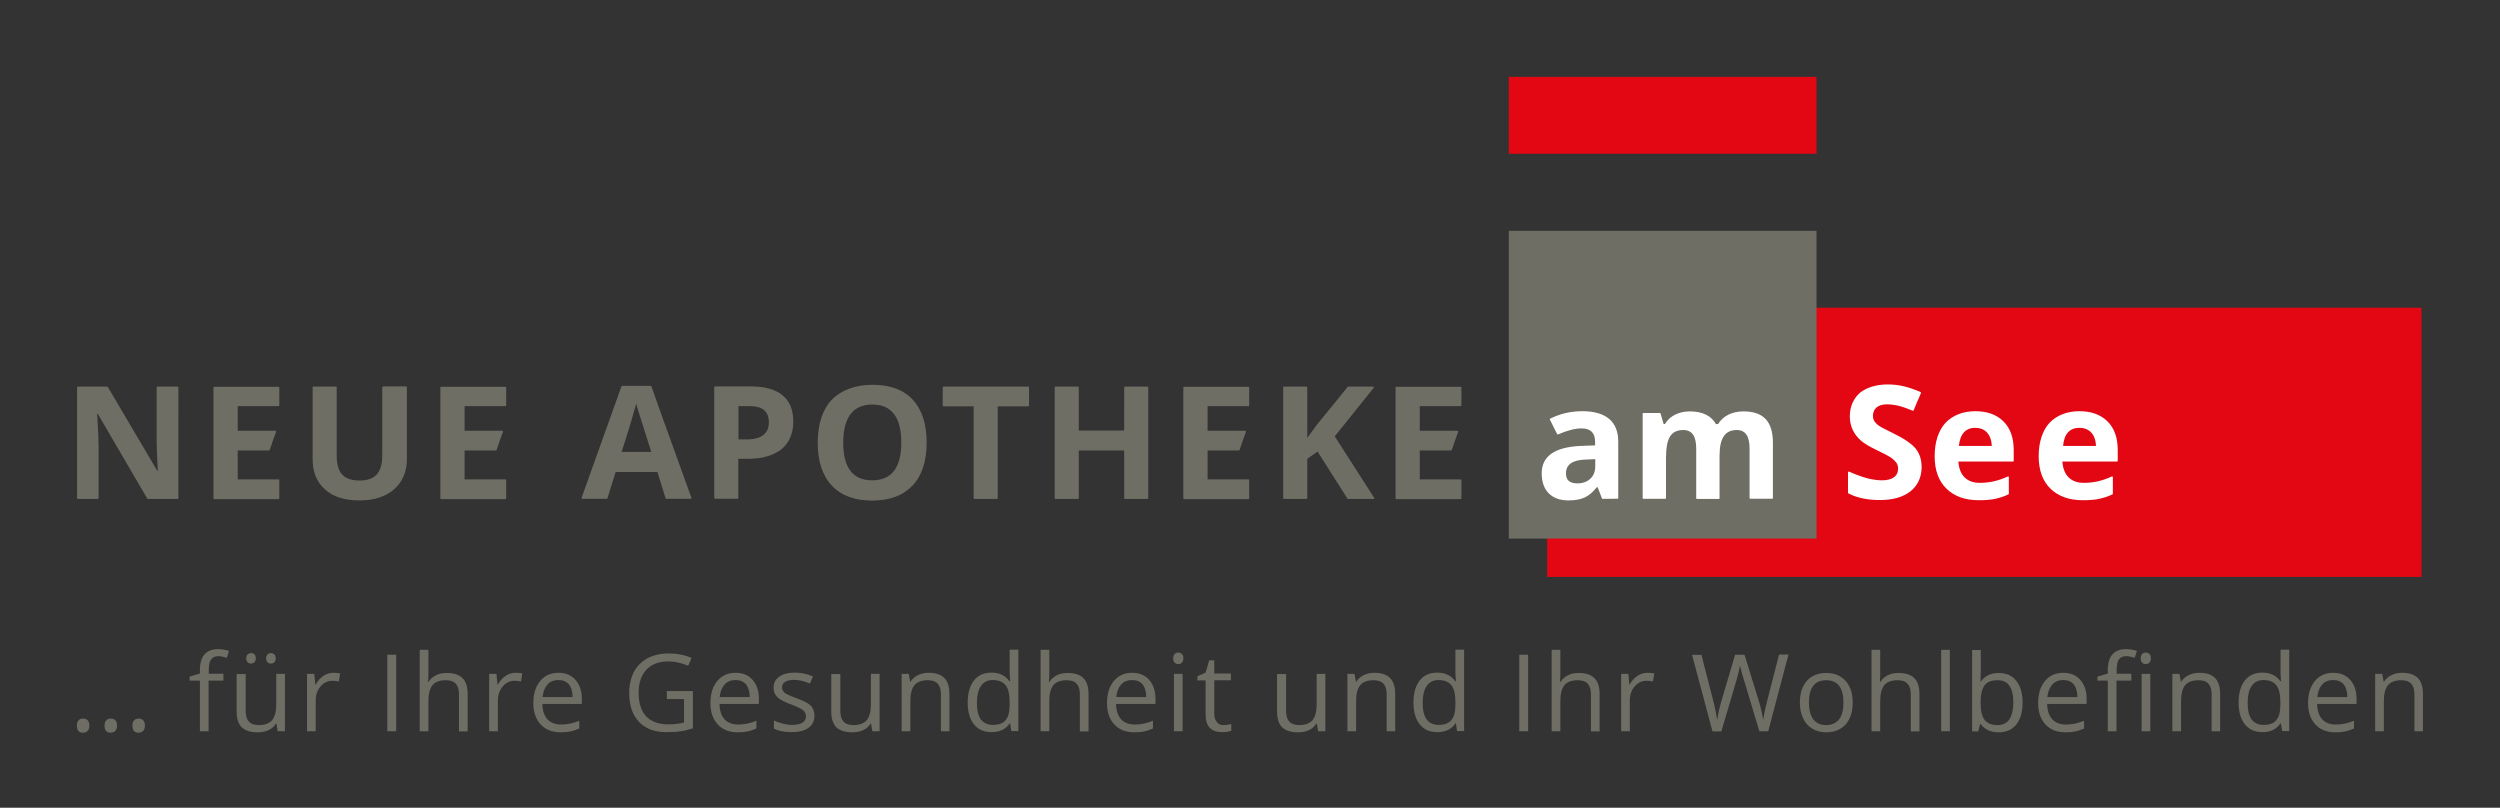 <?xml version="1.0" encoding="utf-8"?>
<!-- Generator: Adobe Illustrator 28.1.0, SVG Export Plug-In . SVG Version: 6.00 Build 0)  -->
<svg version="1.1" id="Ebene_1" xmlns="http://www.w3.org/2000/svg" xmlns:xlink="http://www.w3.org/1999/xlink" x="0px" y="0px"
	 viewBox="0 0 1381.9 446.5" style="enable-background:new 0 0 1381.9 446.5;" xml:space="preserve">
<rect x="0" y="0" width="1381.9" height="446.5" fill="#333333" stroke="none"/>
<style type="text/css">
	.st0{clip-path:url(#SVGID_00000044166506580182345320000000159669198953912246_);fill:#6F6E64;}
	.st1{fill:#6F6E64;}
	.st2{clip-path:url(#SVGID_00000065074461118492720730000007665649427302135944_);fill:#6F6E64;}
	.st3{clip-path:url(#SVGID_00000125603605719357746160000017565530606357571995_);fill:#6F6E64;}
	.st4{clip-path:url(#SVGID_00000137121711743877052760000015088955019806644356_);fill:#6F6E64;}
	.st5{fill:#E30613;}
	.st6{fill:#FFFFFF;}
	.st7{clip-path:url(#SVGID_00000058575111789998066360000003389425870319805324_);fill:#6F6E64;}
</style>
<g>
	<defs>
		<rect id="SVGID_1_" width="1381.9" height="446.5"/>
	</defs>
	<clipPath id="SVGID_00000140716553754060793120000012957417591428011945_">
		<use xlink:href="#SVGID_1_"  style="overflow:visible;"/>
	</clipPath>
	<path style="clip-path:url(#SVGID_00000140716553754060793120000012957417591428011945_);fill:#6F6E64;" d="M73.2,401.1
		c0-1.3,0.3-2.3,0.9-2.9c0.6-0.7,1.4-1,2.5-1c1.1,0,2,0.3,2.6,1c0.6,0.7,0.9,1.6,0.9,2.9c0,1.3-0.3,2.2-1,2.9c-0.6,0.7-1.5,1-2.6,1
		c-1,0-1.8-0.3-2.4-0.9C73.5,403.5,73.2,402.5,73.2,401.1 M57.8,401.1c0-1.3,0.3-2.3,0.9-2.9c0.6-0.7,1.4-1,2.5-1c1.1,0,2,0.3,2.6,1
		c0.6,0.7,0.9,1.6,0.9,2.9c0,1.3-0.3,2.2-1,2.9c-0.6,0.7-1.5,1-2.6,1c-1,0-1.8-0.3-2.4-0.9S57.8,402.5,57.8,401.1 M42.5,401.1
		c0-1.3,0.3-2.3,0.9-2.9c0.6-0.7,1.4-1,2.5-1c1.1,0,2,0.3,2.6,1c0.6,0.7,0.9,1.6,0.9,2.9c0,1.3-0.3,2.2-1,2.9c-0.6,0.7-1.5,1-2.6,1
		c-1,0-1.8-0.3-2.4-0.9C42.8,403.5,42.5,402.5,42.5,401.1"/>
	<path style="clip-path:url(#SVGID_00000140716553754060793120000012957417591428011945_);fill:#6F6E64;" d="M123.4,376.2h-8.1v28
		h-4.8v-28h-5.7v-2.2l5.7-1.7v-1.8c0-7.8,3.4-11.7,10.2-11.7c1.7,0,3.6,0.3,5.9,1l-1.2,3.8c-1.9-0.6-3.4-0.9-4.7-0.9
		c-1.8,0-3.2,0.6-4,1.8c-0.9,1.2-1.3,3.1-1.3,5.8v2.1h8.1V376.2z"/>
	<path style="clip-path:url(#SVGID_00000140716553754060793120000012957417591428011945_);fill:#6F6E64;" d="M147.1,363.9
		c0-1,0.3-1.7,0.8-2.2c0.5-0.4,1.1-0.7,1.8-0.7c0.7,0,1.3,0.2,1.9,0.7c0.5,0.4,0.8,1.2,0.8,2.2c0,1-0.3,1.7-0.8,2.2
		c-0.5,0.5-1.2,0.7-1.9,0.7c-0.7,0-1.3-0.2-1.8-0.7C147.4,365.6,147.1,364.9,147.1,363.9 M136.1,363.9c0-1,0.3-1.7,0.8-2.2
		c0.5-0.4,1.1-0.7,1.8-0.7c0.7,0,1.4,0.2,1.9,0.7c0.5,0.4,0.8,1.2,0.8,2.2c0,1-0.3,1.7-0.8,2.2c-0.5,0.5-1.2,0.7-1.9,0.7
		c-0.7,0-1.3-0.2-1.8-0.7C136.4,365.6,136.1,364.9,136.1,363.9 M135.8,372.5v20.6c0,2.6,0.6,4.5,1.8,5.8c1.2,1.3,3,1.9,5.5,1.9
		c3.3,0,5.7-0.9,7.3-2.7c1.5-1.8,2.3-4.8,2.3-8.9v-16.7h4.8v31.7h-4l-0.7-4.2h-0.3c-1,1.6-2.3,2.8-4.1,3.6c-1.7,0.8-3.7,1.2-6,1.2
		c-3.9,0-6.7-0.9-8.7-2.7c-1.9-1.8-2.9-4.8-2.9-8.8v-20.7H135.8z"/>
	<path style="clip-path:url(#SVGID_00000140716553754060793120000012957417591428011945_);fill:#6F6E64;" d="M184.2,371.9
		c1.4,0,2.7,0.1,3.8,0.3l-0.7,4.5c-1.3-0.3-2.5-0.4-3.5-0.4c-2.6,0-4.8,1-6.6,3.1c-1.8,2.1-2.7,4.7-2.7,7.8v17h-4.8v-31.7h4l0.6,5.9
		h0.2c1.2-2.1,2.6-3.7,4.3-4.8C180.4,372.5,182.2,371.9,184.2,371.9"/>
</g>
<rect x="214.1" y="361.9" class="st1" width="4.9" height="42.3"/>
<g>
	<defs>
		<rect id="SVGID_00000173140388350751798990000014998442512661887376_" width="1381.9" height="446.5"/>
	</defs>
	<clipPath id="SVGID_00000002378695888674718050000009190123875222009218_">
		<use xlink:href="#SVGID_00000173140388350751798990000014998442512661887376_"  style="overflow:visible;"/>
	</clipPath>
	<path style="clip-path:url(#SVGID_00000002378695888674718050000009190123875222009218_);fill:#6F6E64;" d="M253.7,404.2v-20.5
		c0-2.6-0.6-4.5-1.8-5.8c-1.2-1.3-3-1.9-5.5-1.9c-3.3,0-5.8,0.9-7.3,2.7c-1.5,1.8-2.3,4.8-2.3,8.9v16.6H232v-45h4.8v13.6
		c0,1.6-0.1,3-0.2,4.1h0.3c0.9-1.5,2.3-2.7,4-3.6c1.7-0.9,3.7-1.3,6-1.3c3.9,0,6.8,0.9,8.7,2.8c1.9,1.8,2.9,4.8,2.9,8.8v20.7H253.7z
		"/>
	<path style="clip-path:url(#SVGID_00000002378695888674718050000009190123875222009218_);fill:#6F6E64;" d="M284.9,371.9
		c1.4,0,2.7,0.1,3.8,0.3l-0.7,4.5c-1.3-0.3-2.5-0.4-3.5-0.4c-2.6,0-4.8,1-6.6,3.1c-1.8,2.1-2.7,4.7-2.7,7.8v17h-4.8v-31.7h4l0.6,5.9
		h0.2c1.2-2.1,2.6-3.7,4.3-4.8C281.1,372.5,282.9,371.9,284.9,371.9"/>
	<path style="clip-path:url(#SVGID_00000002378695888674718050000009190123875222009218_);fill:#6F6E64;" d="M308.7,375.9
		c-2.5,0-4.6,0.8-6.1,2.5c-1.5,1.7-2.4,4-2.7,6.9h16.6c0-3-0.7-5.3-2-7C313.1,376.7,311.2,375.9,308.7,375.9 M310,404.8
		c-4.7,0-8.4-1.4-11.1-4.3c-2.7-2.9-4.1-6.8-4.1-11.9c0-5.1,1.3-9.2,3.8-12.2c2.5-3,5.9-4.5,10.1-4.5c4,0,7.1,1.3,9.4,3.9
		c2.3,2.6,3.5,6.1,3.5,10.3v3h-21.8c0.1,3.7,1,6.5,2.8,8.5c1.8,1.9,4.3,2.9,7.5,2.9c3.4,0,6.8-0.7,10.1-2.1v4.3
		c-1.7,0.7-3.3,1.3-4.8,1.6C314,404.6,312.1,404.8,310,404.8"/>
	<path style="clip-path:url(#SVGID_00000002378695888674718050000009190123875222009218_);fill:#6F6E64;" d="M368.7,382H383v20.6
		c-2.2,0.7-4.5,1.3-6.8,1.6c-2.3,0.4-5,0.5-8,0.5c-6.4,0-11.4-1.9-15-5.7c-3.6-3.8-5.4-9.1-5.4-16c0-4.4,0.9-8.2,2.6-11.6
		c1.8-3.3,4.3-5.8,7.6-7.6c3.3-1.7,7.2-2.6,11.7-2.6c4.5,0,8.7,0.8,12.6,2.5l-1.9,4.3c-3.8-1.6-7.5-2.4-11-2.4
		c-5.1,0-9.2,1.5-12.1,4.6c-2.9,3.1-4.3,7.3-4.3,12.8c0,5.7,1.4,10,4.2,13c2.8,2.9,6.9,4.4,12.3,4.4c2.9,0,5.8-0.3,8.6-1v-13h-9.5
		V382z"/>
	<path style="clip-path:url(#SVGID_00000002378695888674718050000009190123875222009218_);fill:#6F6E64;" d="M406.6,375.9
		c-2.5,0-4.6,0.8-6.1,2.5c-1.5,1.7-2.4,4-2.7,6.9h16.6c0-3-0.7-5.3-2-7C411,376.7,409.1,375.9,406.6,375.9 M407.9,404.8
		c-4.7,0-8.4-1.4-11.1-4.3c-2.7-2.9-4.1-6.8-4.1-11.9c0-5.1,1.3-9.2,3.8-12.2c2.5-3,5.9-4.5,10.1-4.5c4,0,7.1,1.3,9.4,3.9
		c2.3,2.6,3.5,6.1,3.5,10.3v3h-21.8c0.1,3.7,1,6.5,2.8,8.5c1.8,1.9,4.3,2.9,7.5,2.9c3.4,0,6.8-0.7,10.1-2.1v4.3
		c-1.7,0.7-3.3,1.3-4.8,1.6C411.8,404.6,410,404.8,407.9,404.8"/>
	<path style="clip-path:url(#SVGID_00000002378695888674718050000009190123875222009218_);fill:#6F6E64;" d="M450.2,395.5
		c0,3-1.1,5.2-3.3,6.8c-2.2,1.6-5.3,2.4-9.3,2.4c-4.2,0-7.5-0.7-9.8-2v-4.5c1.5,0.8,3.2,1.4,4.9,1.8s3.4,0.7,5,0.7
		c2.5,0,4.4-0.4,5.8-1.2c1.4-0.8,2-2,2-3.7c0-1.2-0.5-2.3-1.6-3.2c-1.1-0.9-3.2-1.9-6.3-3.1c-3-1.1-5-2.1-6.3-2.9
		c-1.2-0.8-2.2-1.7-2.8-2.8c-0.6-1-0.9-2.3-0.9-3.7c0-2.6,1.1-4.6,3.2-6.1c2.1-1.5,5-2.2,8.6-2.2c3.4,0,6.7,0.7,10,2.1l-1.7,3.9
		c-3.2-1.3-6.1-2-8.6-2c-2.3,0-4,0.4-5.1,1.1c-1.2,0.7-1.7,1.7-1.7,3c0,0.8,0.2,1.6,0.7,2.2c0.4,0.6,1.1,1.2,2.1,1.7
		c1,0.5,2.8,1.3,5.6,2.3c3.8,1.4,6.3,2.7,7.6,4.1C449.5,391.7,450.2,393.4,450.2,395.5"/>
	<path style="clip-path:url(#SVGID_00000002378695888674718050000009190123875222009218_);fill:#6F6E64;" d="M464.5,372.5v20.6
		c0,2.6,0.6,4.5,1.8,5.8c1.2,1.3,3,1.9,5.5,1.9c3.3,0,5.7-0.9,7.3-2.7c1.5-1.8,2.3-4.8,2.3-8.9v-16.7h4.8v31.7h-4l-0.7-4.2h-0.3
		c-1,1.6-2.3,2.8-4.1,3.6c-1.7,0.8-3.7,1.2-6,1.2c-3.9,0-6.7-0.9-8.7-2.7c-1.9-1.8-2.9-4.8-2.9-8.8v-20.7H464.5z"/>
	<path style="clip-path:url(#SVGID_00000002378695888674718050000009190123875222009218_);fill:#6F6E64;" d="M520.1,404.2v-20.5
		c0-2.6-0.6-4.5-1.8-5.8c-1.2-1.3-3-1.9-5.5-1.9c-3.3,0-5.7,0.9-7.3,2.7c-1.5,1.8-2.3,4.8-2.3,8.9v16.6h-4.8v-31.7h3.9l0.8,4.3h0.2
		c1-1.6,2.4-2.8,4.1-3.6c1.8-0.9,3.8-1.3,5.9-1.3c3.8,0,6.7,0.9,8.6,2.8c1.9,1.8,2.9,4.8,2.9,8.8v20.7H520.1z"/>
	<path style="clip-path:url(#SVGID_00000002378695888674718050000009190123875222009218_);fill:#6F6E64;" d="M548.8,400.7
		c3.3,0,5.7-0.9,7.1-2.7c1.5-1.8,2.2-4.7,2.2-8.6v-1c0-4.5-0.7-7.7-2.2-9.6c-1.5-1.9-3.9-2.9-7.2-2.9c-2.8,0-5,1.1-6.5,3.3
		c-1.5,2.2-2.2,5.3-2.2,9.3c0,4,0.7,7.1,2.2,9.2C543.8,399.7,546,400.7,548.8,400.7 M558.4,399.9h-0.3c-2.2,3.2-5.5,4.8-10,4.8
		c-4.1,0-7.4-1.4-9.7-4.3c-2.3-2.8-3.5-6.9-3.5-12.1c0-5.2,1.2-9.3,3.5-12.2c2.3-2.9,5.5-4.3,9.7-4.3c4.3,0,7.6,1.6,9.9,4.7h0.4
		l-0.2-2.3l-0.1-2.2v-12.9h4.8v45h-3.9L558.4,399.9z"/>
	<path style="clip-path:url(#SVGID_00000002378695888674718050000009190123875222009218_);fill:#6F6E64;" d="M596.9,404.2v-20.5
		c0-2.6-0.6-4.5-1.8-5.8c-1.2-1.3-3-1.9-5.5-1.9c-3.3,0-5.8,0.9-7.3,2.7c-1.5,1.8-2.3,4.8-2.3,8.9v16.6h-4.8v-45h4.8v13.6
		c0,1.6-0.1,3-0.2,4.1h0.3c0.9-1.5,2.3-2.7,4-3.6c1.7-0.9,3.7-1.3,6-1.3c3.9,0,6.8,0.9,8.7,2.8c1.9,1.8,2.9,4.8,2.9,8.8v20.7H596.9z
		"/>
	<path style="clip-path:url(#SVGID_00000002378695888674718050000009190123875222009218_);fill:#6F6E64;" d="M625.8,375.9
		c-2.5,0-4.6,0.8-6.1,2.5c-1.5,1.7-2.4,4-2.7,6.9h16.6c0-3-0.7-5.3-2-7C630.2,376.7,628.3,375.9,625.8,375.9 M627.1,404.8
		c-4.7,0-8.4-1.4-11.1-4.3c-2.7-2.9-4.1-6.8-4.1-11.9c0-5.1,1.3-9.2,3.8-12.2c2.5-3,5.9-4.5,10.1-4.5c4,0,7.1,1.3,9.4,3.9
		c2.3,2.6,3.5,6.1,3.5,10.3v3h-21.8c0.1,3.7,1,6.5,2.8,8.5c1.8,1.9,4.3,2.9,7.5,2.9c3.4,0,6.8-0.7,10.1-2.1v4.3
		c-1.7,0.7-3.3,1.3-4.8,1.6C631,404.6,629.2,404.8,627.1,404.8"/>
	<path style="clip-path:url(#SVGID_00000002378695888674718050000009190123875222009218_);fill:#6F6E64;" d="M653.7,404.2h-4.8
		v-31.7h4.8V404.2z M648.5,363.9c0-1.1,0.3-1.9,0.8-2.4c0.5-0.5,1.2-0.8,2-0.8c0.8,0,1.4,0.3,2,0.8c0.6,0.5,0.8,1.3,0.8,2.4
		s-0.3,1.9-0.8,2.4c-0.6,0.5-1.2,0.8-2,0.8c-0.8,0-1.5-0.3-2-0.8C648.8,365.8,648.5,365,648.5,363.9"/>
	<path style="clip-path:url(#SVGID_00000002378695888674718050000009190123875222009218_);fill:#6F6E64;" d="M676.2,400.8
		c0.8,0,1.7-0.1,2.5-0.2c0.8-0.1,1.4-0.3,1.9-0.4v3.7c-0.5,0.3-1.3,0.5-2.3,0.6c-1,0.2-1.9,0.2-2.7,0.2c-6.1,0-9.2-3.2-9.2-9.7
		v-18.9h-4.5v-2.3l4.5-2l2-6.8h2.8v7.3h9.2v3.7h-9.2v18.6c0,1.9,0.5,3.4,1.4,4.4C673.4,400.3,674.7,400.8,676.2,400.8"/>
	<path style="clip-path:url(#SVGID_00000002378695888674718050000009190123875222009218_);fill:#6F6E64;" d="M710.9,372.5v20.6
		c0,2.6,0.6,4.5,1.8,5.8c1.2,1.3,3,1.9,5.5,1.9c3.3,0,5.7-0.9,7.3-2.7c1.5-1.8,2.3-4.8,2.3-8.9v-16.7h4.8v31.7h-4l-0.7-4.2h-0.3
		c-1,1.6-2.3,2.8-4.1,3.6c-1.7,0.8-3.7,1.2-6,1.2c-3.9,0-6.7-0.9-8.7-2.7c-1.9-1.8-2.9-4.8-2.9-8.8v-20.7H710.9z"/>
	<path style="clip-path:url(#SVGID_00000002378695888674718050000009190123875222009218_);fill:#6F6E64;" d="M766.5,404.2v-20.5
		c0-2.6-0.6-4.5-1.8-5.8c-1.2-1.3-3-1.9-5.5-1.9c-3.3,0-5.7,0.9-7.3,2.7c-1.5,1.8-2.3,4.8-2.3,8.9v16.6h-4.8v-31.7h3.9l0.8,4.3h0.2
		c1-1.6,2.4-2.8,4.1-3.6c1.8-0.9,3.8-1.3,5.9-1.3c3.8,0,6.7,0.9,8.6,2.8c1.9,1.8,2.9,4.8,2.9,8.8v20.7H766.5z"/>
	<path style="clip-path:url(#SVGID_00000002378695888674718050000009190123875222009218_);fill:#6F6E64;" d="M795.2,400.7
		c3.3,0,5.7-0.9,7.1-2.7c1.5-1.8,2.2-4.7,2.2-8.6v-1c0-4.5-0.7-7.7-2.2-9.6c-1.5-1.9-3.9-2.9-7.2-2.9c-2.8,0-5,1.1-6.5,3.3
		c-1.5,2.2-2.2,5.3-2.2,9.3c0,4,0.7,7.1,2.2,9.2C790.2,399.7,792.4,400.7,795.2,400.7 M804.8,399.9h-0.3c-2.2,3.2-5.5,4.8-10,4.8
		c-4.1,0-7.4-1.4-9.7-4.3c-2.3-2.8-3.5-6.9-3.5-12.1c0-5.2,1.2-9.3,3.5-12.2c2.3-2.9,5.5-4.3,9.7-4.3c4.3,0,7.6,1.6,9.9,4.7h0.4
		l-0.2-2.3l-0.1-2.2v-12.9h4.8v45h-3.9L804.8,399.9z"/>
</g>
<rect x="839.8" y="361.9" class="st1" width="4.9" height="42.3"/>
<g>
	<defs>
		<rect id="SVGID_00000145767548208446510330000009919596943443354518_" width="1381.9" height="446.5"/>
	</defs>
	<clipPath id="SVGID_00000120559708040889353710000001428637816523069337_">
		<use xlink:href="#SVGID_00000145767548208446510330000009919596943443354518_"  style="overflow:visible;"/>
	</clipPath>
	<path style="clip-path:url(#SVGID_00000120559708040889353710000001428637816523069337_);fill:#6F6E64;" d="M879.4,404.2v-20.5
		c0-2.6-0.6-4.5-1.8-5.8c-1.2-1.3-3-1.9-5.5-1.9c-3.3,0-5.8,0.9-7.3,2.7c-1.5,1.8-2.3,4.8-2.3,8.9v16.6h-4.8v-45h4.8v13.6
		c0,1.6-0.1,3-0.2,4.1h0.3c0.9-1.5,2.3-2.7,4-3.6c1.7-0.9,3.7-1.3,6-1.3c3.9,0,6.8,0.9,8.7,2.8c1.9,1.8,2.9,4.8,2.9,8.8v20.7H879.4z
		"/>
	<path style="clip-path:url(#SVGID_00000120559708040889353710000001428637816523069337_);fill:#6F6E64;" d="M910.6,371.9
		c1.4,0,2.7,0.1,3.8,0.3l-0.7,4.5c-1.3-0.3-2.5-0.4-3.5-0.4c-2.6,0-4.8,1-6.6,3.1c-1.8,2.1-2.7,4.7-2.7,7.8v17h-4.8v-31.7h4l0.5,5.9
		h0.2c1.2-2.1,2.6-3.7,4.3-4.8C906.8,372.5,908.6,371.9,910.6,371.9"/>
	<path style="clip-path:url(#SVGID_00000120559708040889353710000001428637816523069337_);fill:#6F6E64;" d="M977.4,404.2h-4.9
		l-8.5-28.3c-0.4-1.3-0.9-2.8-1.4-4.7c-0.5-1.9-0.8-3.1-0.8-3.4c-0.4,2.5-1.1,5.3-2,8.4l-8.3,28.1h-4.9l-11.3-42.3h5.2l6.7,26.1
		c0.9,3.7,1.6,7,2,9.9c0.5-3.5,1.3-7,2.3-10.4l7.6-25.7h5.2l8,25.9c0.9,3,1.7,6.4,2.3,10.1c0.4-2.7,1.1-6.1,2.1-10l6.7-26.1h5.2
		L977.4,404.2z"/>
	<path style="clip-path:url(#SVGID_00000120559708040889353710000001428637816523069337_);fill:#6F6E64;" d="M999.9,388.3
		c0,4,0.8,7.1,2.4,9.3c1.6,2.1,4,3.2,7.1,3.2c3.1,0,5.5-1.1,7.2-3.2c1.6-2.1,2.4-5.2,2.4-9.3c0-4-0.8-7.1-2.4-9.2
		c-1.6-2.1-4-3.1-7.2-3.1c-3.1,0-5.5,1-7.1,3.1C1000.7,381.1,999.9,384.2,999.9,388.3 M1024.1,388.3c0,5.2-1.3,9.2-3.9,12.1
		c-2.6,2.9-6.2,4.4-10.8,4.4c-2.8,0-5.4-0.7-7.6-2c-2.2-1.3-3.9-3.2-5.1-5.7c-1.2-2.5-1.8-5.4-1.8-8.7c0-5.2,1.3-9.2,3.9-12.1
		c2.6-2.9,6.2-4.3,10.8-4.3c4.4,0,8,1.5,10.6,4.4C1022.8,379.3,1024.1,383.3,1024.1,388.3"/>
	<path style="clip-path:url(#SVGID_00000120559708040889353710000001428637816523069337_);fill:#6F6E64;" d="M1056.2,404.2v-20.5
		c0-2.6-0.6-4.5-1.8-5.8c-1.2-1.3-3-1.9-5.5-1.9c-3.3,0-5.8,0.9-7.3,2.7c-1.5,1.8-2.3,4.8-2.3,8.9v16.6h-4.8v-45h4.8v13.6
		c0,1.6-0.1,3-0.2,4.1h0.3c0.9-1.5,2.3-2.7,4-3.6c1.7-0.9,3.7-1.3,6-1.3c3.9,0,6.8,0.9,8.7,2.8c1.9,1.8,2.9,4.8,2.9,8.8v20.7H1056.2
		z"/>
</g>
<rect x="1073" y="359.2" class="st1" width="4.8" height="45"/>
<g>
	<defs>
		<rect id="SVGID_00000002342815070263830340000004783855712879123116_" width="1381.9" height="446.5"/>
	</defs>
	<clipPath id="SVGID_00000088825065086575747060000003045453343454239878_">
		<use xlink:href="#SVGID_00000002342815070263830340000004783855712879123116_"  style="overflow:visible;"/>
	</clipPath>
	<path style="clip-path:url(#SVGID_00000088825065086575747060000003045453343454239878_);fill:#6F6E64;" d="M1104.1,376
		c-3.3,0-5.6,0.9-7.1,2.8c-1.4,1.9-2.2,5-2.2,9.5s0.7,7.6,2.2,9.6s3.9,2.9,7.1,2.9c3,0,5.2-1.1,6.6-3.2c1.4-2.1,2.2-5.2,2.2-9.3
		c0-4.1-0.7-7.2-2.2-9.2C1109.4,377,1107.1,376,1104.1,376 M1104.8,372c4.2,0,7.4,1.4,9.7,4.3c2.3,2.8,3.5,6.9,3.5,12.1
		c0,5.2-1.2,9.2-3.5,12.1c-2.3,2.9-5.6,4.3-9.7,4.3c-2.1,0-3.9-0.4-5.7-1.1c-1.7-0.8-3.1-1.9-4.3-3.5h-0.3l-1,4.1h-3.4v-45h4.8v10.9
		c0,2.4-0.1,4.6-0.2,6.6h0.2C1097.1,373.6,1100.4,372,1104.8,372"/>
	<path style="clip-path:url(#SVGID_00000088825065086575747060000003045453343454239878_);fill:#6F6E64;" d="M1140.5,375.9
		c-2.5,0-4.6,0.8-6.1,2.5c-1.5,1.7-2.4,4-2.7,6.9h16.6c0-3-0.7-5.3-2-7C1145,376.7,1143,375.9,1140.5,375.9 M1141.8,404.8
		c-4.7,0-8.4-1.4-11.1-4.3c-2.7-2.9-4.1-6.8-4.1-11.9c0-5.1,1.3-9.2,3.8-12.2c2.5-3,5.9-4.5,10.1-4.5c4,0,7.1,1.3,9.4,3.9
		c2.3,2.6,3.5,6.1,3.5,10.3v3h-21.8c0.1,3.7,1,6.5,2.8,8.5c1.8,1.9,4.3,2.9,7.5,2.9c3.4,0,6.8-0.7,10.1-2.1v4.3
		c-1.7,0.7-3.3,1.3-4.8,1.6C1145.8,404.6,1144,404.8,1141.8,404.8"/>
	<path style="clip-path:url(#SVGID_00000088825065086575747060000003045453343454239878_);fill:#6F6E64;" d="M1188.6,404.2h-4.8
		v-31.7h4.8V404.2z M1183.3,363.9c0-1.1,0.3-1.9,0.8-2.4c0.5-0.5,1.2-0.8,2-0.8c0.8,0,1.4,0.3,2,0.8c0.6,0.5,0.8,1.3,0.8,2.4
		c0,1.1-0.3,1.9-0.8,2.4c-0.6,0.5-1.2,0.8-2,0.8c-0.8,0-1.5-0.3-2-0.8C1183.6,365.8,1183.3,365,1183.3,363.9 M1178,376.2h-8.1v28
		h-4.8v-28h-5.7v-2.2l5.7-1.7v-1.8c0-7.8,3.4-11.7,10.2-11.7c1.7,0,3.6,0.3,5.9,1l-1.2,3.8c-1.9-0.6-3.4-0.9-4.7-0.9
		c-1.8,0-3.2,0.6-4,1.8c-0.9,1.2-1.3,3.1-1.3,5.8v2.1h8.1V376.2z"/>
	<path style="clip-path:url(#SVGID_00000088825065086575747060000003045453343454239878_);fill:#6F6E64;" d="M1222.5,404.2v-20.5
		c0-2.6-0.6-4.5-1.8-5.8c-1.2-1.3-3-1.9-5.5-1.9c-3.3,0-5.7,0.9-7.3,2.7c-1.5,1.8-2.3,4.8-2.3,8.9v16.6h-4.8v-31.7h3.9l0.8,4.3h0.2
		c1-1.6,2.4-2.8,4.1-3.6c1.8-0.9,3.7-1.3,5.9-1.3c3.8,0,6.7,0.9,8.6,2.8c1.9,1.8,2.9,4.8,2.9,8.8v20.7H1222.5z"/>
	<path style="clip-path:url(#SVGID_00000088825065086575747060000003045453343454239878_);fill:#6F6E64;" d="M1251.2,400.7
		c3.3,0,5.7-0.9,7.1-2.7c1.5-1.8,2.2-4.7,2.2-8.6v-1c0-4.5-0.7-7.7-2.2-9.6c-1.5-1.9-3.9-2.9-7.2-2.9c-2.8,0-5,1.1-6.5,3.3
		c-1.5,2.2-2.2,5.3-2.2,9.3c0,4,0.7,7.1,2.2,9.2C1246.2,399.7,1248.3,400.7,1251.2,400.7 M1260.8,399.9h-0.3
		c-2.2,3.2-5.5,4.8-9.9,4.8c-4.1,0-7.4-1.4-9.7-4.3c-2.3-2.8-3.5-6.9-3.5-12.1c0-5.2,1.2-9.3,3.5-12.2c2.3-2.9,5.5-4.3,9.7-4.3
		c4.3,0,7.6,1.6,9.9,4.7h0.4l-0.2-2.3l-0.1-2.2v-12.9h4.8v45h-3.9L1260.8,399.9z"/>
	<path style="clip-path:url(#SVGID_00000088825065086575747060000003045453343454239878_);fill:#6F6E64;" d="M1289.7,375.9
		c-2.5,0-4.6,0.8-6.1,2.5c-1.5,1.7-2.4,4-2.7,6.9h16.6c0-3-0.7-5.3-2-7C1294.1,376.7,1292.2,375.9,1289.7,375.9 M1291,404.8
		c-4.7,0-8.4-1.4-11.1-4.3c-2.7-2.9-4.1-6.8-4.1-11.9c0-5.1,1.3-9.2,3.8-12.2c2.5-3,5.9-4.5,10.1-4.5c4,0,7.1,1.3,9.4,3.9
		c2.3,2.6,3.5,6.1,3.5,10.3v3h-21.8c0.1,3.7,1,6.5,2.8,8.5c1.8,1.9,4.3,2.9,7.5,2.9c3.4,0,6.8-0.7,10.1-2.1v4.3
		c-1.7,0.7-3.3,1.3-4.8,1.6C1295,404.6,1293.2,404.8,1291,404.8"/>
	<path style="clip-path:url(#SVGID_00000088825065086575747060000003045453343454239878_);fill:#6F6E64;" d="M1334.6,404.2v-20.5
		c0-2.6-0.6-4.5-1.8-5.8c-1.2-1.3-3-1.9-5.5-1.9c-3.3,0-5.7,0.9-7.3,2.7c-1.5,1.8-2.3,4.8-2.3,8.9v16.6h-4.8v-31.7h3.9l0.8,4.3h0.2
		c1-1.6,2.4-2.8,4.1-3.6c1.8-0.9,3.7-1.3,5.9-1.3c3.8,0,6.7,0.9,8.6,2.8c1.9,1.8,2.9,4.8,2.9,8.8v20.7H1334.6z"/>
</g>
<rect x="855.2" y="170.1" class="st5" width="483.3" height="148.8"/>
<rect x="834" y="127.6" class="st1" width="170.1" height="170.1"/>
<g>
	<path class="st6" d="M1056,271.6c-4.1,3.2-9.7,4.8-16.9,4.8c-6.6,0-12.3-1.1-17.3-3.6c-0.1,0-0.3-0.3-0.3-0.4v-11.3
		c0-0.3,0.3-0.5,0.6-0.4c4.1,1.8,7.3,2.9,10.1,3.7h0c3,0.7,5.6,1.1,8,1.1c5.8,0,9-2.2,9-6.6c0-1.1-0.4-2.3-1-3.2
		c-0.7-0.9-1.7-1.9-3-2.8c-1.4-0.9-4-2.3-8-4.2c-3.8-1.8-6.6-3.5-8.5-5.1c-3.7-3.3-6.2-7.6-6.2-13.4c0-5.4,2-9.9,5.5-13
		c3.7-3,9.1-4.7,15.5-4.7c6.4,0,11.8,1.5,18.1,4.2c0.2,0.1,0.3,0.3,0.2,0.6c-0.7,1.7-1.4,3.4-2.2,5.1c-0.6,1.4-1.2,2.9-1.8,4.4
		c-0.1,0.2-0.3,0.3-0.6,0.2c-3.1-1.3-5.7-2.2-7.8-2.7c-2.1-0.5-4.4-0.8-6.4-0.8c-5,0-7.7,2.5-7.7,6.3c0,1.2,0.2,2.2,0.8,3.1
		c0.6,0.8,1.4,1.7,2.6,2.5c1.1,0.8,4.2,2.3,8.4,4.4c5.2,2.5,9.9,5.7,11.9,8.3c2.2,2.8,3.2,6.2,3.2,10.3
		C1062.1,264,1060,268.4,1056,271.6z"/>
	<path class="st6" d="M1075.9,270.1c-4.3-4.2-6.5-10.2-6.5-17.9c0-7.9,2.1-14.1,5.9-18.4c4-4.2,9.7-6.5,16.5-6.5
		c6.8,0,11.9,1.9,15.7,5.7s5.6,9.1,5.6,15.8v5.9c0,0.3-0.2,0.4-0.4,0.4h-30.2c0.5,7.5,4.6,11.8,11.8,11.8c5.5,0,10.2-1.1,15.5-3.5
		c0.3-0.1,0.6,0,0.6,0.4v9.1c0,0.1-0.1,0.3-0.3,0.4c-2.2,1.1-4.5,1.8-7,2.4c-2.6,0.6-5.8,0.8-9.4,0.8
		C1086.1,276.5,1080.2,274.3,1075.9,270.1z M1082.8,246.5h18.2c-0.3-6.4-3.7-10-9.1-10C1086.6,236.4,1083.4,239.9,1082.8,246.5z"/>
</g>
<g>
	<path class="st6" d="M1133.4,270.1c-4.3-4.2-6.5-10.2-6.5-17.9c0-7.9,2.1-14.1,5.9-18.4c4-4.2,9.7-6.5,16.5-6.5
		c6.8,0,11.9,1.9,15.7,5.7s5.6,9.1,5.6,15.8v5.9c0,0.3-0.2,0.4-0.4,0.4h-30.2c0.5,7.5,4.6,11.8,11.8,11.8c5.5,0,10.2-1.1,15.5-3.5
		c0.3-0.1,0.6,0,0.6,0.4v9.1c0,0.1-0.1,0.3-0.3,0.4c-2.2,1.1-4.5,1.8-7,2.4c-2.6,0.6-5.8,0.8-9.4,0.8
		C1143.7,276.5,1137.7,274.3,1133.4,270.1z M1140.4,246.5h18.2c-0.3-6.4-3.7-10-9.1-10C1144.1,236.4,1140.9,239.9,1140.4,246.5z"/>
</g>
<g>
	<path class="st6" d="M885.9,275.8c-0.2,0-0.3-0.1-0.4-0.3l-2.4-6.2h-0.4c-2.3,2.8-4.5,4.7-6.8,5.7c-2.3,1.1-5.3,1.6-9,1.6
		c-4.6,0-8.2-1.3-10.8-3.9c-2.6-2.6-3.9-6.3-3.9-11.1c0-9.8,7.7-14.4,21.2-15.1l8.3-0.3v-2.1c0-4.8-2.5-7.3-7.4-7.3
		c-3.7,0-7.9,1.1-13,3.3c-0.2,0.1-0.5,0-0.6-0.2l-4-8c-0.1-0.2,0-0.4,0.2-0.5c5.4-2.7,11.3-4.1,17.8-4.1c12.7,0,19.8,5.5,19.8,16.8
		v31.2c0,0.3-0.2,0.4-0.4,0.4H885.9z M881.8,253.8l-5,0.2c-7.5,0.2-11.2,2.7-11.2,7.7c0,3.7,2.1,5.5,6.3,5.5c3,0,5.4-0.9,7.2-2.6
		c1.9-1.8,2.7-4.1,2.7-6.9V253.8z"/>
	<path class="st6" d="M950.5,275.4c0,0.3-0.2,0.4-0.4,0.4H938c-0.3,0-0.4-0.2-0.4-0.4V248c0-6.8-2.2-10.3-7.2-10.3
		c-3.4,0-5.8,1.2-7.3,3.6c-1.5,2.4-2.2,6.5-2.2,12.1v21.9c0,0.3-0.2,0.4-0.4,0.4h-12.1c-0.3,0-0.4-0.2-0.4-0.4v-46.6
		c0-0.3,0.2-0.4,0.4-0.4h9.1c0.2,0,0.4,0.1,0.4,0.3l1.7,5.8h0.7c2.6-4.4,7.6-7,13.8-7c7,0,11.8,2.4,14.4,7h1.2c2.7-4.5,7.8-7,14-7
		c10.7,0,16.3,5.2,16.3,17.4v30.5c0,0.3-0.2,0.4-0.4,0.4h-12.1c-0.3,0-0.4-0.2-0.4-0.4V248c0-6.8-2.2-10.3-7.1-10.3
		c-6.3,0-9.5,4.3-9.5,14.2V275.4z"/>
</g>
<rect x="834" y="42.5" class="st5" width="170.1" height="42.5"/>
<g>
	<defs>
		<rect id="SVGID_00000004509517199631705340000016839281608886576785_" width="1381.9" height="446.5"/>
	</defs>
	<clipPath id="SVGID_00000093160489875519923290000011385929475891988865_">
		<use xlink:href="#SVGID_00000004509517199631705340000016839281608886576785_"  style="overflow:visible;"/>
	</clipPath>
	<path style="clip-path:url(#SVGID_00000093160489875519923290000011385929475891988865_);fill:#6F6E64;" d="M807.4,275.8
		c0.3,0,0.4-0.2,0.4-0.4v-10c0-0.3-0.2-0.4-0.4-0.4h-22.6v-16h17.3c0.2,0,0.3-0.1,0.4-0.3l1.7-5c0.6-1.6,1.2-3.3,1.8-5
		c0.1-0.3-0.1-0.6-0.4-0.6h-20.8v-13.6h22.6c0.3,0,0.4-0.2,0.4-0.4v-9.9c0-0.3-0.2-0.4-0.4-0.4h-35.6c-0.3,0-0.4,0.2-0.4,0.4v61.3
		c0,0.3,0.2,0.4,0.4,0.4H807.4z M737.8,241.2l21.5-26.8c0.3-0.3,0-0.7-0.3-0.7h-13.8c-0.1,0-0.3,0.1-0.3,0.2
		c-2.8,3.4-5.8,7.1-8.5,10.5c-2.9,3.5-5.7,7-8.5,10.4l-5.3,7.3v-28c0-0.3-0.2-0.4-0.4-0.4h-12.5c-0.3,0-0.4,0.2-0.4,0.4v61.3
		c0,0.3,0.2,0.4,0.4,0.4h12.5c0.3,0,0.4-0.2,0.4-0.4v-21.8l5.7-4l16.5,26c0,0.1,0.2,0.2,0.3,0.2h14.2c0.3,0,0.6-0.3,0.3-0.6
		L737.8,241.2z M690.1,275.8c0.3,0,0.4-0.2,0.4-0.4v-10c0-0.3-0.2-0.4-0.4-0.4h-22.6v-16h17.3c0.2,0,0.3-0.1,0.4-0.3l1.7-5
		c0.6-1.6,1.2-3.3,1.8-5c0.1-0.3-0.1-0.6-0.4-0.6h-20.8v-13.6h22.6c0.3,0,0.4-0.2,0.4-0.4v-9.9c0-0.3-0.2-0.4-0.4-0.4h-35.6
		c-0.3,0-0.4,0.2-0.4,0.4v61.3c0,0.3,0.2,0.4,0.4,0.4H690.1z M634.7,214.1c0-0.3-0.1-0.4-0.4-0.4h-12.5c-0.3,0-0.4,0.2-0.4,0.4V238
		h-25.1v-23.9c0-0.3-0.2-0.4-0.4-0.4h-12.5c-0.3,0-0.4,0.2-0.4,0.4v61.3c0,0.3,0.2,0.4,0.4,0.4h12.5c0.3,0,0.4-0.2,0.4-0.4V249h25.1
		v26.4c0,0.3,0.2,0.4,0.4,0.4h12.5c0.3,0,0.4-0.2,0.4-0.4V214.1z M551.6,224.6h16.8c0.2,0,0.4-0.1,0.4-0.4v-10.1
		c0-0.3-0.2-0.4-0.4-0.4h-46.9c-0.3,0-0.4,0.2-0.4,0.4v10.1c0,0.3,0.1,0.4,0.4,0.4h16.7v50.8c0,0.3,0.2,0.4,0.4,0.4h12.5
		c0.3,0,0.4-0.2,0.4-0.4V224.6z M466.1,244.6c0-13.9,5.5-21,16.1-21c10.6,0,16,7,16,21c0,14-5.4,20.9-16.1,20.9
		S466.1,258.6,466.1,244.6 M512.2,244.6c0-10.3-2.6-18.2-7.7-23.7c-5.1-5.5-12.5-8.2-22.3-8.2c-9.5,0-17.2,3-22.4,8.2
		c-5.1,5.4-7.8,13.5-7.8,23.7c0,10.3,2.6,18.3,7.8,23.8c5.1,5.5,12.6,8.3,22.3,8.3c9.7,0,17.1-2.8,22.3-8.3
		C509.7,262.8,512.2,254.9,512.2,244.6 M438.5,233c0-12.9-8.1-19.4-23.5-19.4h-19.8c-0.3,0-0.4,0.2-0.4,0.4v61.3
		c0,0.3,0.2,0.4,0.4,0.4h12.5c0.3,0,0.4-0.2,0.4-0.4v-21.7h5.8c7.7,0,13.9-2,18.1-5.3C436.2,244.8,438.5,239.6,438.5,233
		 M408.2,224.5h6.1c7.3,0,10.7,2.9,10.7,9c0,6.1-4.1,9.4-12.4,9.4h-4.4V224.5z M343.6,249.9c4.5-14.1,7.1-23.1,8.1-26.8h0
		c0.2,1,0.6,2.5,1.1,4c2.4,7.6,4.8,15.1,7.2,22.7H343.6z M381.8,275.8c0.3,0,0.5-0.3,0.4-0.6l-11.1-30.8c-3.7-10.2-7.4-20.4-11-30.8
		c0-0.1-0.2-0.3-0.4-0.3h-15.8c-0.2,0-0.3,0.2-0.4,0.3l-22,61.5c-0.1,0.3,0.1,0.6,0.4,0.6h13.5c0.2,0,0.4-0.1,0.4-0.3l2.4-7.8
		c0.7-2.3,1.4-4.5,2.1-6.7h23.1l4.5,14.5c0,0.2,0.3,0.3,0.4,0.3H381.8z M279.4,275.8c0.3,0,0.4-0.2,0.4-0.4v-10
		c0-0.3-0.2-0.4-0.4-0.4h-22.6v-16h17.3c0.2,0,0.3-0.1,0.4-0.3l1.7-5c0.6-1.6,1.2-3.3,1.8-5c0.1-0.3-0.1-0.6-0.4-0.6h-20.8v-13.6
		h22.6c0.3,0,0.4-0.2,0.4-0.4v-9.9c0-0.3-0.2-0.4-0.4-0.4h-35.6c-0.3,0-0.4,0.2-0.4,0.4v61.3c0,0.3,0.2,0.4,0.4,0.4H279.4z
		 M211.7,213.7c-0.3,0-0.4,0.2-0.4,0.4v37.5c0,9.6-3.8,14-12.5,14c-9,0-12.7-4.3-12.7-13.9v-37.6c0-0.3-0.2-0.4-0.4-0.4h-12.5
		c-0.3,0-0.4,0.2-0.4,0.4v39.6c0,7.1,2.2,12.7,6.8,16.8c4.5,4.1,10.8,6.1,19,6.1c16.2,0.2,26.4-9,26.3-22.8v-39.8
		c0-0.3-0.2-0.4-0.4-0.4H211.7z M154,275.8c0.3,0,0.4-0.2,0.4-0.4v-10c0-0.3-0.2-0.4-0.4-0.4h-22.6v-16h17.3c0.2,0,0.3-0.1,0.4-0.3
		l1.7-5c0.6-1.6,1.2-3.3,1.8-5c0.1-0.3-0.1-0.6-0.4-0.6h-20.8v-13.6H154c0.3,0,0.4-0.2,0.4-0.4v-9.9c0-0.3-0.2-0.4-0.4-0.4h-35.6
		c-0.3,0-0.4,0.2-0.4,0.4v61.3c0,0.3,0.2,0.4,0.4,0.4H154z M98.6,214.1c0-0.3-0.1-0.4-0.4-0.4H87c-0.3,0-0.4,0.2-0.4,0.4v29
		c0,3.3,0.2,9.3,0.6,17.1h-0.3l-27.3-46.3c0-0.1-0.3-0.2-0.4-0.2H43c-0.3,0-0.4,0.2-0.4,0.4v61.3c0,0.3,0.2,0.4,0.4,0.4h11.1
		c0.2,0,0.4-0.2,0.4-0.4v-28.8c0-3.4-0.3-9.7-0.8-17.8h0.4l27.3,46.8c0,0.1,0.3,0.2,0.4,0.2h16.4c0.3,0,0.4-0.2,0.4-0.4V214.1z"/>
</g>
</svg>
